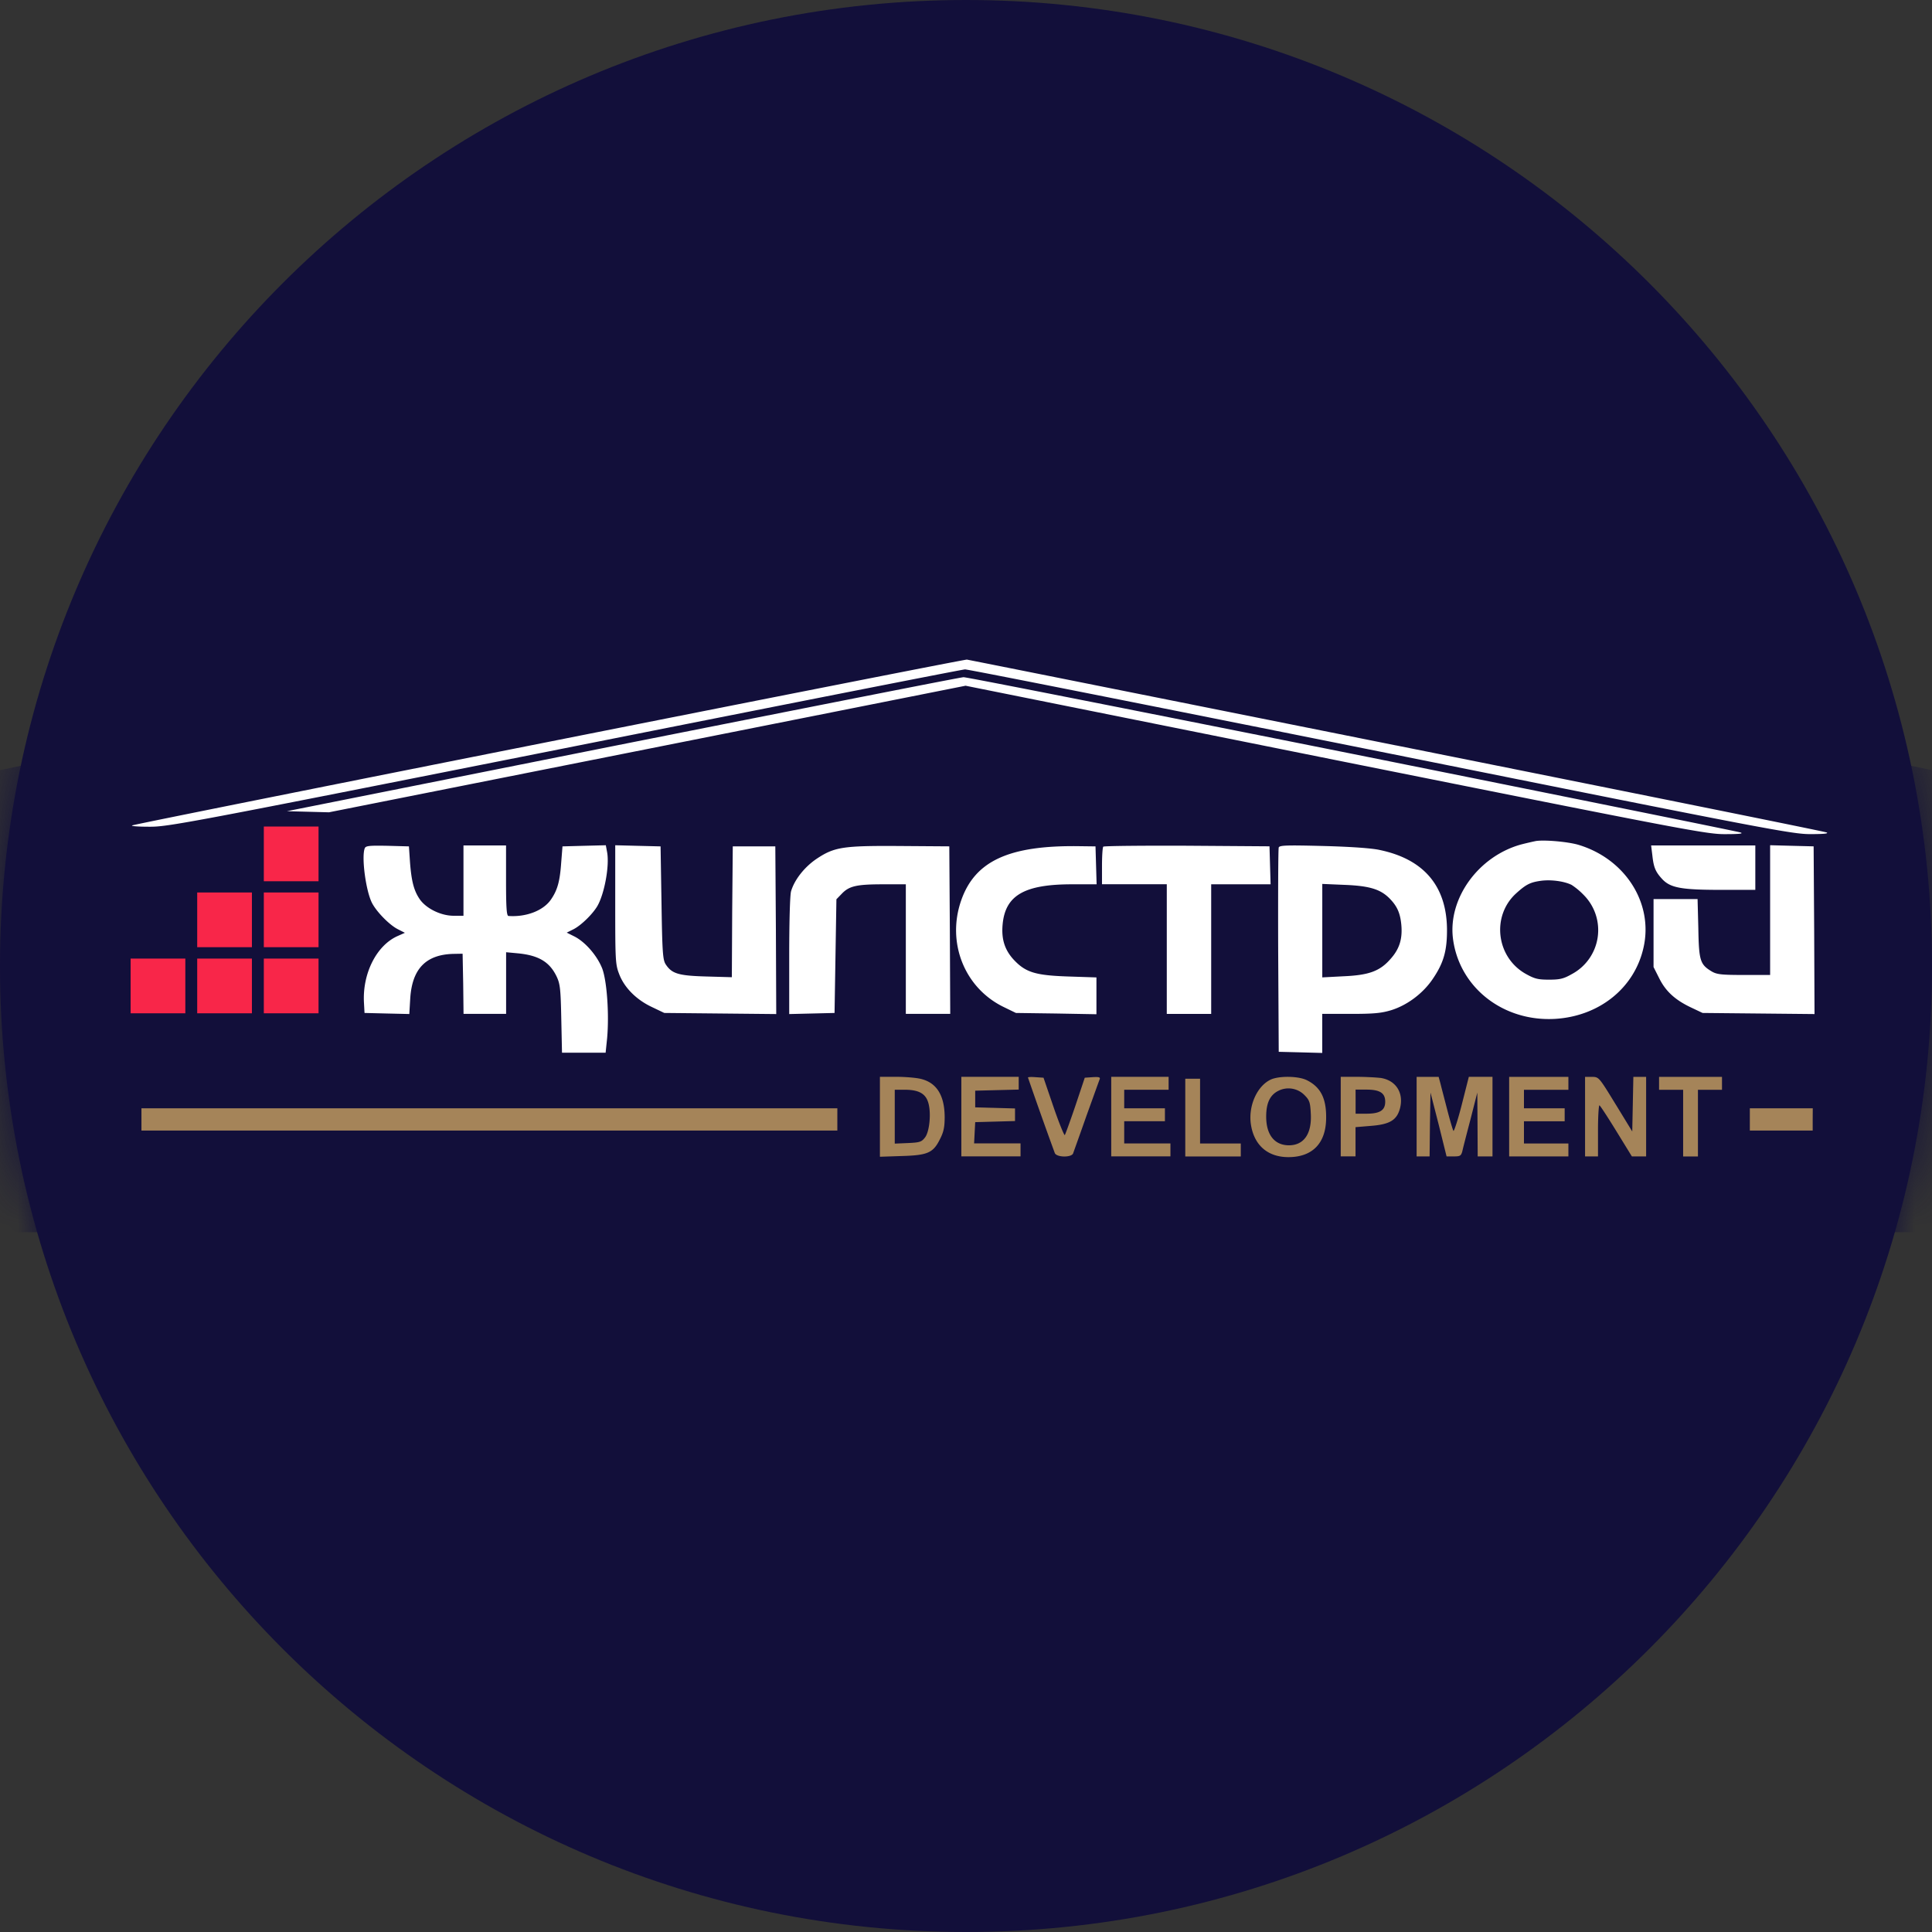 <svg xmlns="http://www.w3.org/2000/svg" width="56" height="56" fill="none" viewBox="0 0 56 56"><rect x="0" y="0" width="56" height="56" fill="#333333" stroke="none"/><g clip-path="url(#a)"><path fill="#120f3a" d="M56 28C56 12.536 43.464 0 28 0S0 12.536 0 28s12.536 28 28 28 28-12.536 28-28"/><mask id="b" width="56" height="56" x="0" y="0" maskUnits="userSpaceOnUse" style="mask-type:alpha"><circle cx="28" cy="28" r="28" fill="#d9d9d9"/></mask><g mask="url(#b)"><path fill="#a58459" d="M3.786 31.064H53.1v2.977H3.786z"/><path fill="#fff" d="m3.25 22.789 25.29-4.266 25.652 4.266v7.81H3.25z"/><path fill="#120f3a" d="M13.263 19.537-1.317 22.6v13.116h58.635V22.6L42.66 19.526c-8.062-1.69-14.699-3.068-14.742-3.063-.042.005-6.64 1.384-14.656 3.074m27.21 2.07c6.802 1.364 12.414 2.495 12.473 2.522q.104.048-.451.048c-.526.006-1.186-.117-12.473-2.387-6.555-1.314-11.974-2.392-12.049-2.387-.075 0-5.295 1.03-11.603 2.285-10.96 2.178-11.502 2.28-12.044 2.275-.317 0-.537-.016-.494-.038.156-.064 24.114-4.822 24.195-4.806.043.005 5.643 1.126 12.446 2.489m-1.277.242c6.116 1.229 11.18 2.253 11.255 2.28.096.032-.032.048-.43.048-.536.006-1.067-.096-11.297-2.145l-10.735-2.157-9.227 1.835-9.227 1.834-.606-.016-.612-.016 9.732-1.942c5.354-1.062 9.8-1.942 9.881-1.942.08-.005 5.15.998 11.266 2.221m6.545 2.634c1.362.403 2.189 1.69 1.899 2.978-.258 1.17-1.277 1.99-2.554 2.07-1.518.092-2.8-.917-2.972-2.344-.134-1.153.735-2.355 1.953-2.704.161-.043.37-.09.456-.107.263-.038.912.021 1.218.107m-33.856.505c.043.558.112.826.284 1.078.188.268.612.477.982.477h.284v-2.039h1.234v1.02c0 .778.016 1.02.07 1.025.515.037 1.014-.156 1.233-.478.188-.273.258-.526.296-1.073l.037-.466.628-.017.628-.016.037.199c.075.397-.08 1.228-.29 1.577-.145.236-.461.542-.676.655l-.204.102.215.107c.322.16.67.563.816.939.134.364.203 1.325.139 2.022l-.043.413H16.29l-.021-.982c-.017-.853-.033-1.008-.13-1.217-.203-.43-.52-.623-1.126-.682l-.343-.032v1.786h-1.234l-.01-.874-.017-.869-.273.005c-.794.022-1.191.435-1.245 1.293l-.027.45-.649-.015-.649-.016-.016-.295c-.048-.843.36-1.658.97-1.932l.216-.096-.21-.107c-.241-.124-.611-.5-.745-.762-.177-.349-.306-1.32-.21-1.577.027-.076.124-.086.66-.076l.622.017zm7.29 1.18c.022 1.448.038 1.657.124 1.786.177.268.37.327 1.175.349l.74.021.01-1.899.017-1.893h1.233l.017 2.43.01 2.43-1.62-.016-1.625-.016-.36-.172c-.456-.214-.804-.569-.95-.96-.107-.274-.112-.408-.112-2.012V24.5l.66.017.654.016zm8.358.788.011 2.43h-1.287v-3.755h-.655c-.773 0-.987.049-1.202.274l-.155.16-.027 1.648-.027 1.647-.654.016-.66.016v-1.68c0-.976.021-1.759.053-1.877.097-.332.381-.697.735-.939.52-.348.768-.386 2.43-.375l1.422.01zm4.238-1.877.016.552h-.718c-1.38 0-1.932.322-2.007 1.17-.037.418.06.724.311 1.003.35.38.633.467 1.594.499l.815.027v1.067l-1.164-.021-1.17-.016-.364-.177c-1.127-.553-1.647-1.862-1.224-3.08.398-1.148 1.385-1.604 3.412-1.577l.483.006zm5.043 0 .016.552h-1.722v3.756h-1.287V25.63h-1.878v-.525c0-.29.016-.548.038-.564.016-.021 1.11-.032 2.424-.027l2.393.017zm3.192-.44c1.266.268 1.92 1.04 1.937 2.28.005.622-.091.982-.408 1.448-.279.419-.74.767-1.207.912-.284.086-.499.108-1.175.108h-.826v1.132l-.628-.017-.633-.016-.016-2.923c-.005-1.61 0-2.956.016-3 .027-.064.236-.069 1.304-.042.788.021 1.41.064 1.636.118m10.874.51v.643h-1.008c-1.132 0-1.449-.059-1.685-.306-.198-.214-.252-.338-.29-.68l-.037-.301h3.02zm1.706 1.813.01 2.43-1.62-.016-1.625-.016-.316-.15c-.472-.22-.751-.473-.94-.854l-.165-.327V26.06h1.276l.022.848c.016.939.053 1.046.38 1.245.15.09.274.107.94.107h.761v-3.761l.633.017.628.016zm-25.9 4.308q.69.16.697 1.1c0 .294-.027.434-.134.643-.198.402-.354.472-1.11.494l-.633.021v-2.317h.472c.257 0 .574.026.708.059m2.843.128v.183l-.628.016-.633.016v.483l.58.016.574.016v.365l-.574.016-.58.016-.016.306-.016.31h1.346v.376h-1.716v-2.306h1.663zm1.009.687c.16.467.31.831.327.815.016-.021.155-.402.306-.847l.273-.816.23-.016c.172-.01.22 0 .205.054-.017.037-.188.52-.387 1.068-.193.552-.37 1.04-.386 1.088-.048.124-.477.119-.531-.01a125 125 0 0 1-.778-2.189c0-.016.102-.021.226-.01l.225.015zm3.336-.687v.188h-1.287v.537h1.18v.375h-1.18v.644h1.34v.375h-1.716v-2.306h1.663zm4.013-.086c.392.199.558.52.553 1.084 0 .73-.387 1.137-1.079 1.143-.617.005-1.019-.349-1.105-.971-.07-.537.193-1.105.59-1.282.252-.108.805-.097 1.041.026m2.124-.07c.451.065.687.435.569.886-.091.338-.295.461-.831.504l-.457.038v.847h-.429v-2.306h.451c.247 0 .558.016.697.032m1.744.167c.027.113.118.456.198.767s.161.58.177.601c.017.021.13-.322.242-.762l.204-.805h.686v2.307h-.429l-.005-.928-.006-.922-.198.777c-.113.43-.22.843-.236.923-.038.134-.064.15-.247.15h-.21l-.23-.928-.236-.922-.016.922-.01.928h-.376v-2.306h.638zm3.707-.01v.187h-1.288v.537h1.18v.375h-1.18v.644h1.288v.375h-1.717v-2.306h1.717zm1.368.605.483.79.016-.795.016-.788h.37v2.306h-.413l-.445-.724c-.247-.402-.467-.74-.494-.756-.021-.016-.043.31-.043.724v.756h-.375v-2.306h.203c.199.005.199.005.682.794m3.084-.606v.188h-.697v1.931h-.429v-1.931h-.698v-.375h1.824zm-15.128.805v.939h1.18v.375h-1.609v-2.253h.429zm-10.514.241v.322H4.1v-.644h20.171zm28.271 0v.322H50.72v-.644h1.824z"/><path fill="#120f3a" d="M44.652 25.532c-.3.043-.424.107-.703.36-.724.654-.585 1.855.279 2.338.252.14.349.166.67.166.317 0 .424-.026.66-.16a1.445 1.445 0 0 0 .344-2.297 2 2 0 0 0-.349-.29c-.214-.107-.606-.16-.901-.117M38.327 26.973v1.357l.611-.032c.746-.032 1.063-.15 1.374-.51.252-.284.343-.574.306-.982-.033-.348-.124-.552-.365-.788-.258-.247-.574-.343-1.293-.37l-.633-.027zM25.935 32.365v.783l.38-.016c.35-.016.397-.032.5-.166.133-.177.182-.74.085-1.025-.08-.246-.279-.354-.67-.354h-.295zM37.05 31.62c-.241.123-.349.354-.349.746 0 .526.242.831.66.831.435 0 .666-.338.633-.917-.016-.327-.037-.392-.182-.537a.65.65 0 0 0-.762-.123M39.293 31.933v.348h.31c.392 0 .548-.096.548-.348 0-.253-.156-.35-.547-.35h-.312z"/><path fill="#f82649" d="M7.647 27.785h1.586v1.586H7.647zM7.647 25.869h1.586v1.586H7.647zM7.647 23.957h1.586v1.586H7.647zM5.716 27.785h1.586v1.586H5.716zM5.716 25.869h1.586v1.586H5.716zM3.786 27.785h1.586v1.586H3.786z"/></g></g><defs><clipPath id="a"><path fill="#fff" d="M0 0h56v56H0z"/></clipPath></defs></svg>